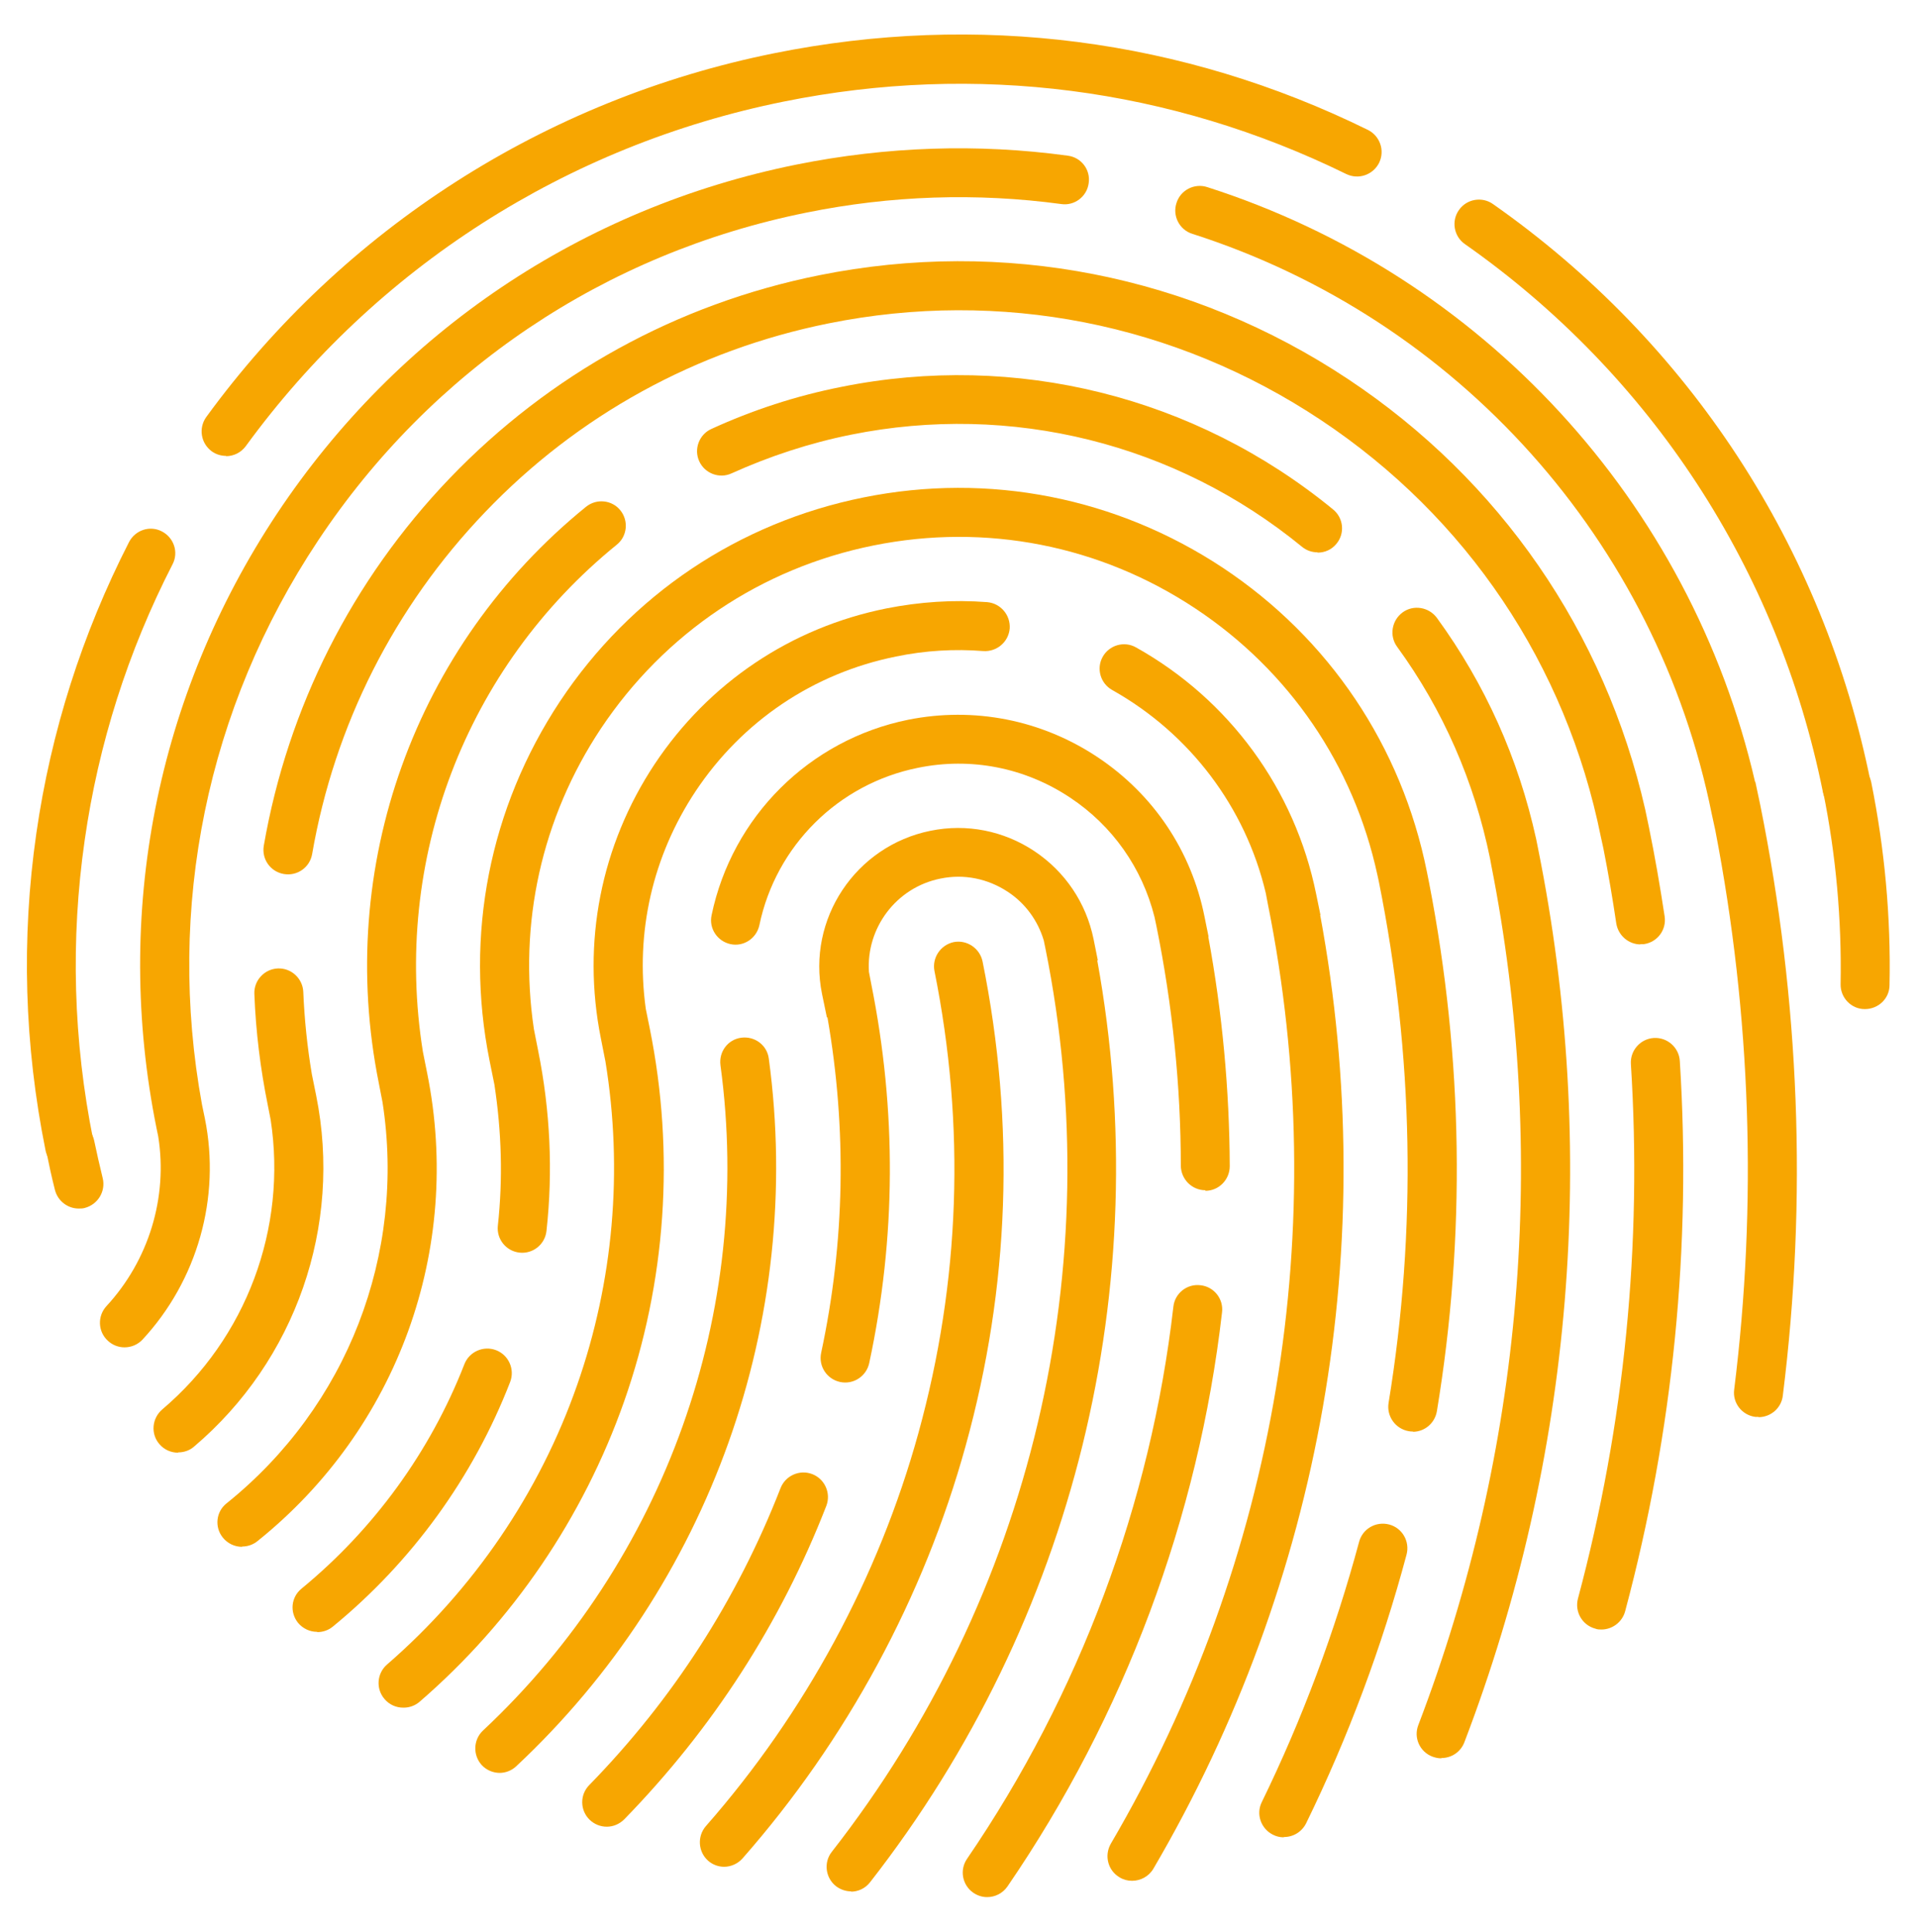 <?xml version="1.0" encoding="UTF-8"?> <svg xmlns="http://www.w3.org/2000/svg" id="Layer_1" version="1.1" viewBox="0 0 670 675"><defs><style> .st0 { fill: #f7a601; } </style></defs><g><path class="st0" d="M24.3,408.8c-4,0-7.6-2.8-8.4-6.9-7.4-36.7-8.5-73.9-3.2-110.7,5.1-35.5,16-69.7,32.4-101.8,2.2-4.2,7.3-5.9,11.5-3.7,4.2,2.2,5.9,7.3,3.7,11.5-15.6,30.4-25.9,62.8-30.7,96.4-5,34.8-4,70.1,3,104.8.9,4.6-2.1,9.1-6.7,10.1-.6.1-1.1.2-1.7.2Z"></path><path class="st0" d="M79,159.3c-1.7,0-3.5-.5-5-1.6-3.8-2.8-4.7-8.1-1.9-12,48-65.8,118.5-111,198.5-127.1,70.9-14.3,142.7-5.1,207.5,26.8,4.2,2.1,6,7.2,3.9,11.5-2.1,4.2-7.2,6-11.5,3.9-61.4-30.1-129.4-38.9-196.6-25.3-75.8,15.3-142.5,58-188,120.4-1.7,2.3-4.3,3.5-6.9,3.5Z"></path><path class="st0" d="M645.5,283.6c-4,0-7.6-2.8-8.4-6.9-15.7-77.8-60.1-145.8-125.1-191.4-3.9-2.7-4.8-8.1-2.1-11.9,2.7-3.9,8.1-4.8,11.9-2.1,68.6,48.1,115.5,119.9,132,202,.9,4.6-2.1,9.1-6.7,10.1-.6.1-1.1.2-1.7.2Z"></path></g><g><path class="st0" d="M651.9,352.6c0,0-.1,0-.2,0-4.7,0-8.5-4-8.4-8.7.4-22.4-1.6-45.1-6.1-67.2-.9-4.6,2.1-9.1,6.7-10.1,4.6-.9,9.1,2.1,10.1,6.7,4.7,23.3,6.9,47.2,6.4,70.9,0,4.7-3.9,8.4-8.6,8.4Z"></path><path class="st0" d="M27.5,422.3c-3.8,0-7.3-2.6-8.3-6.5-1.2-4.7-2.2-9.4-3.1-13.9-.9-4.6,2.1-9.1,6.7-10.1,4.6-.9,9.1,2.1,10.1,6.7.9,4.3,1.9,8.7,3,13.2,1.1,4.6-1.7,9.2-6.3,10.4-.7.2-1.4.2-2.1.2Z"></path></g><path class="st0" d="M253.1,652.3c-2,0-4-.7-5.6-2.1-3.5-3.1-3.9-8.5-.8-12.1,34.7-39.5,60.4-87,74.3-137.4,14.6-52.9,16.5-107.2,5.6-161.4-.9-4.6,2.1-9.1,6.7-10.1,4.6-.9,9.1,2.1,10.1,6.7,11.5,56.9,9.5,113.8-5.9,169.3-14.6,52.9-41.6,102.8-78,144.2-1.7,1.9-4.1,2.9-6.4,2.9Z"></path><path class="st0" d="M212.1,638.3c-2.2,0-4.3-.8-6-2.4-3.4-3.3-3.5-8.7-.2-12.1,29.2-29.9,51.7-64.8,66.9-103.8,1.7-4.4,6.7-6.6,11.1-4.9,4.4,1.7,6.6,6.7,4.9,11.1-16,41.1-39.8,77.9-70.6,109.5-1.7,1.7-3.9,2.6-6.1,2.6Z"></path><path class="st0" d="M297.5,660.9c-1.8,0-3.7-.6-5.3-1.8-3.7-2.9-4.4-8.3-1.5-12,69.9-89.4,97.1-204.5,74.7-315.6l-.6-2.9c-2.1-7-6.5-13-12.6-17-7-4.6-15.3-6.3-23.5-4.6-15.5,3.1-26,17.3-25,32.6l.8,4.2c8.9,44.2,8.7,88.7-.7,132.5-1,4.6-5.5,7.6-10.2,6.6-4.6-1-7.6-5.5-6.6-10.2,8.3-38.7,9-78.1,2.2-117.2h-.2s-1.7-8.2-1.7-8.2c-5.3-26.1,11.7-51.7,37.9-57,12.7-2.6,25.6,0,36.3,7.1,10.8,7.2,18.1,18.1,20.7,30.7l1.5,7.5h-.2c20.7,113.7-8,230.7-79.4,322.1-1.7,2.2-4.2,3.3-6.7,3.3Z"></path><path class="st0" d="M174.7,619.5c-2.3,0-4.6-.9-6.3-2.7-3.2-3.5-3-8.9.4-12.1,63.6-59.5,94.7-146.4,83-232.5-.6-4.7,2.6-9,7.3-9.6,4.7-.6,9,2.6,9.6,7.3,12.4,91.5-20.6,184-88.3,247.3-1.6,1.5-3.7,2.3-5.8,2.3Z"></path><path class="st0" d="M421.3,415.9c-4.7,0-8.5-3.8-8.6-8.5,0-27.9-2.9-56-8.5-83.7l-.7-3.3c-4.3-17.1-14.7-31.9-29.5-41.7-15.8-10.5-34.7-14.2-53.2-10.4-27.8,5.6-49.6,27.2-55.4,55-1,4.6-5.5,7.6-10.1,6.6-4.6-1-7.6-5.5-6.6-10.1,7.2-34.5,34.2-61.3,68.7-68.3,23-4.6,46.5,0,66.1,13,19.6,13,32.9,32.8,37.5,55.9l1.4,6.9h-.1c4.9,26.6,7.4,53.5,7.5,80.2,0,4.7-3.8,8.6-8.5,8.6h0Z"></path><path class="st0" d="M345,662.9c-1.7,0-3.3-.5-4.8-1.5-3.9-2.7-4.9-8-2.2-11.9,39.3-57.5,64.2-124.2,72.1-192.9.5-4.7,4.8-8.1,9.5-7.5,4.7.5,8.1,4.8,7.5,9.5-8.2,71.5-34.1,140.9-75,200.6-1.7,2.4-4.3,3.7-7.1,3.7Z"></path><path class="st0" d="M140.9,596.7c-2.4,0-4.8-1-6.5-3-3.1-3.6-2.7-9,.9-12.1,30.2-26.2,53.2-59.9,66.4-97.6,12.7-36.2,16.1-75.1,9.9-113.1h0s-1.6-8.1-1.6-8.1c-6.7-33.4,0-67.4,18.8-95.8,18.9-28.4,47.6-47.7,81-54.4,11.6-2.3,23.4-3.1,35.2-2.2,4.7.4,8.2,4.5,7.9,9.2-.4,4.7-4.5,8.2-9.2,7.9-10.1-.8-20.4-.2-30.5,1.9-28.9,5.8-53.8,22.6-70.1,47.1-15,22.6-21.1,49.3-17.4,76l1.4,6.9c8.8,43.6,5.7,88.6-9,130.4-14.3,40.5-38.9,76.7-71.4,104.8-1.6,1.4-3.6,2.1-5.6,2.1Z"></path><path class="st0" d="M395.6,657.2c-1.5,0-3-.4-4.3-1.2-4.1-2.4-5.4-7.6-3.1-11.7,58.1-99.1,77.6-215.8,54.9-328.5l-.7-3.7c-7.1-30.1-26.6-55.8-53.7-71-4.1-2.3-5.6-7.5-3.3-11.6,2.3-4.1,7.5-5.6,11.6-3.3,32.6,18.2,55.6,49.6,63,86.2l1.5,7.3h-.1c21.3,114.6.7,232.6-58.3,333.3-1.6,2.7-4.5,4.2-7.4,4.2Z"></path><path class="st0" d="M110.8,570.2c-2.5,0-4.9-1.1-6.6-3.1-3-3.7-2.5-9,1.2-12,25.3-20.8,45-47.9,56.9-78.4,1.7-4.4,6.7-6.6,11.1-4.9,4.4,1.7,6.6,6.7,4.9,11.1-12.9,33.3-34.4,62.9-62,85.5-1.6,1.3-3.5,1.9-5.4,1.9Z"></path><path class="st0" d="M493.8,500.2c-.5,0-.9,0-1.4-.1-4.7-.8-7.8-5.2-7.1-9.8,9.9-60.4,8.8-121.7-3.4-182.3l-.5-2.3c-8.3-38.3-30.8-71.3-63.5-93-33.4-22.2-73.4-30-112.6-22.1-39.3,7.9-73.1,30.7-95.3,64-20.7,31.2-28.9,68.2-23.4,105l1.5,7.6c4.2,20.9,5.2,42,2.9,62.9-.5,4.7-4.7,8.1-9.4,7.6-4.7-.5-8.1-4.7-7.6-9.4,1.8-16.4,1.3-32.9-1.2-49.3l-1.7-8.4c-8.8-43.8,0-88.3,24.6-125.5,24.7-37.2,62.4-62.5,106.2-71.3,43.7-8.8,88.3,0,125.5,24.6,37.2,24.7,62.5,62.4,71.3,106.2l.8,4h0c11.9,61.3,12.8,123.4,2.7,184.5-.7,4.2-4.3,7.2-8.4,7.2Z"></path><path class="st0" d="M448.6,642c-1.3,0-2.5-.3-3.7-.9-4.2-2.1-6-7.2-3.9-11.4,14.2-29.1,25.6-59.7,34-90.9,1.2-4.6,5.9-7.3,10.5-6.1,4.6,1.2,7.3,5.9,6.1,10.5-8.6,32.2-20.4,63.8-35.1,93.9-1.5,3-4.5,4.8-7.7,4.8Z"></path><path class="st0" d="M503.7,614.4c-1,0-2-.2-3.1-.6-4.4-1.7-6.6-6.6-4.9-11,36.6-95.7,45.4-199.6,25.5-300.5l-.4-2.2c-5.5-27-16.4-52-32.5-74.1-2.8-3.8-1.9-9.2,1.9-12,3.8-2.8,9.2-1.9,12,1.9,16.9,23.2,28.5,49.1,34.7,77.3h0s.7,3.5.7,3.5c21.1,104.8,12.2,212.7-25.8,312.1-1.3,3.4-4.5,5.5-8,5.5Z"></path><path class="st0" d="M460.5,193c-1.9,0-3.8-.6-5.4-1.9-44.2-36.2-101.7-50.5-157.7-39.2-14.4,2.9-28.4,7.5-41.7,13.5-4.3,2-9.4,0-11.3-4.2-2-4.3,0-9.4,4.2-11.3,14.4-6.6,29.7-11.6,45.4-14.7,61-12.3,123.7,3.3,171.9,42.8,3.7,3,4.2,8.4,1.2,12-1.7,2.1-4.1,3.1-6.6,3.1Z"></path><path class="st0" d="M84.6,540.5c-2.5,0-5-1.1-6.7-3.2-3-3.7-2.4-9.1,1.3-12,42.2-33.9,62.7-87.1,54.5-140.1l-1.3-6.7c-15.2-75.6,12.5-152.8,72.4-201.4,3.7-3,9.1-2.4,12,1.2,3,3.7,2.4,9.1-1.2,12-53,43-78.5,110.3-67.8,177.2l1.5,7.5c12.4,61.5-10.3,124.2-59.3,163.5-1.6,1.3-3.5,1.9-5.4,1.9Z"></path><path class="st0" d="M62.2,507.6c-2.4,0-4.8-1-6.5-3-3.1-3.6-2.6-9,1-12.1,29.4-24.9,43.7-63.3,37.9-101.2l-1-5.1c-2.6-12.8-4.2-25.8-4.7-38.9-.2-4.7,3.5-8.7,8.2-8.9,4.7-.2,8.7,3.5,8.9,8.2.4,9.6,1.4,19.3,3,28.8l1.5,7.4c9.2,45.6-7.2,92.6-42.7,122.7-1.6,1.4-3.6,2-5.5,2Z"></path><path class="st0" d="M573.4,330c-4.2,0-7.8-3.1-8.5-7.3-1.3-8.8-2.8-17.6-4.5-26.2l-.9-4.1c-12.1-60-46.8-111.7-97.8-145.6-51-33.9-112.1-45.9-172.1-33.8-46.2,9.3-87.7,32.1-120.1,66-31.7,33.1-52.6,74.4-60.4,119.4-.8,4.7-5.2,7.8-9.9,7-4.7-.8-7.8-5.2-7-9.9,8.4-48.3,30.8-92.7,64.9-128.3,34.9-36.4,79.5-61,129.1-71,64.5-13,130.2-.1,185,36.3,53,35.2,89.7,88.4,103.8,150.3h0s1.3,6.2,1.3,6.2c2.1,10.2,3.9,20.7,5.5,31.2.7,4.7-2.5,9-7.2,9.7-.4,0-.9,0-1.3,0Z"></path><path class="st0" d="M559.8,569.4c-.7,0-1.5,0-2.2-.3-4.6-1.2-7.3-5.9-6.1-10.5,16.3-60.9,22.5-123.8,18.5-186.8-.3-4.7,3.3-8.8,8-9.1,4.7-.3,8.8,3.3,9.1,8,4.1,64.8-2.3,129.5-19.1,192.3-1,3.8-4.5,6.4-8.3,6.4Z"></path><path class="st0" d="M43.5,470.8c-2.1,0-4.2-.8-5.8-2.3-3.5-3.2-3.7-8.6-.5-12.1,14.8-16,21.5-38,18.1-59.3l-.6-2.9c-15.1-74.8-.1-151.1,42.1-214.7,42.3-63.6,106.7-106.9,181.6-122,31.4-6.3,63.3-7.4,94.8-3.1,4.7.6,8,4.9,7.3,9.6-.6,4.7-5,8-9.6,7.3-29.6-4-59.6-3-89.1,3-70.4,14.2-131,54.9-170.7,114.7-38.8,58.4-53.1,128.2-40.5,197l1,4.8c5.6,27.7-2.6,56.6-21.8,77.3-1.7,1.8-4,2.7-6.3,2.7Z"></path><path class="st0" d="M614.6,495.1c-.4,0-.7,0-1.1,0-4.7-.6-8-4.9-7.4-9.5,8.1-65,5.9-130.7-6.6-195.5l-1.2-5.5c-19.2-95.4-88.8-173.2-181.6-202.9-4.5-1.4-7-6.3-5.5-10.8,1.4-4.5,6.3-7,10.8-5.5,96.1,30.8,168.8,110,191.4,207.8h.1s1.7,8,1.7,8c13.8,68.4,16.5,137.8,7.9,206.5-.5,4.3-4.2,7.5-8.5,7.5Z"></path></svg> 